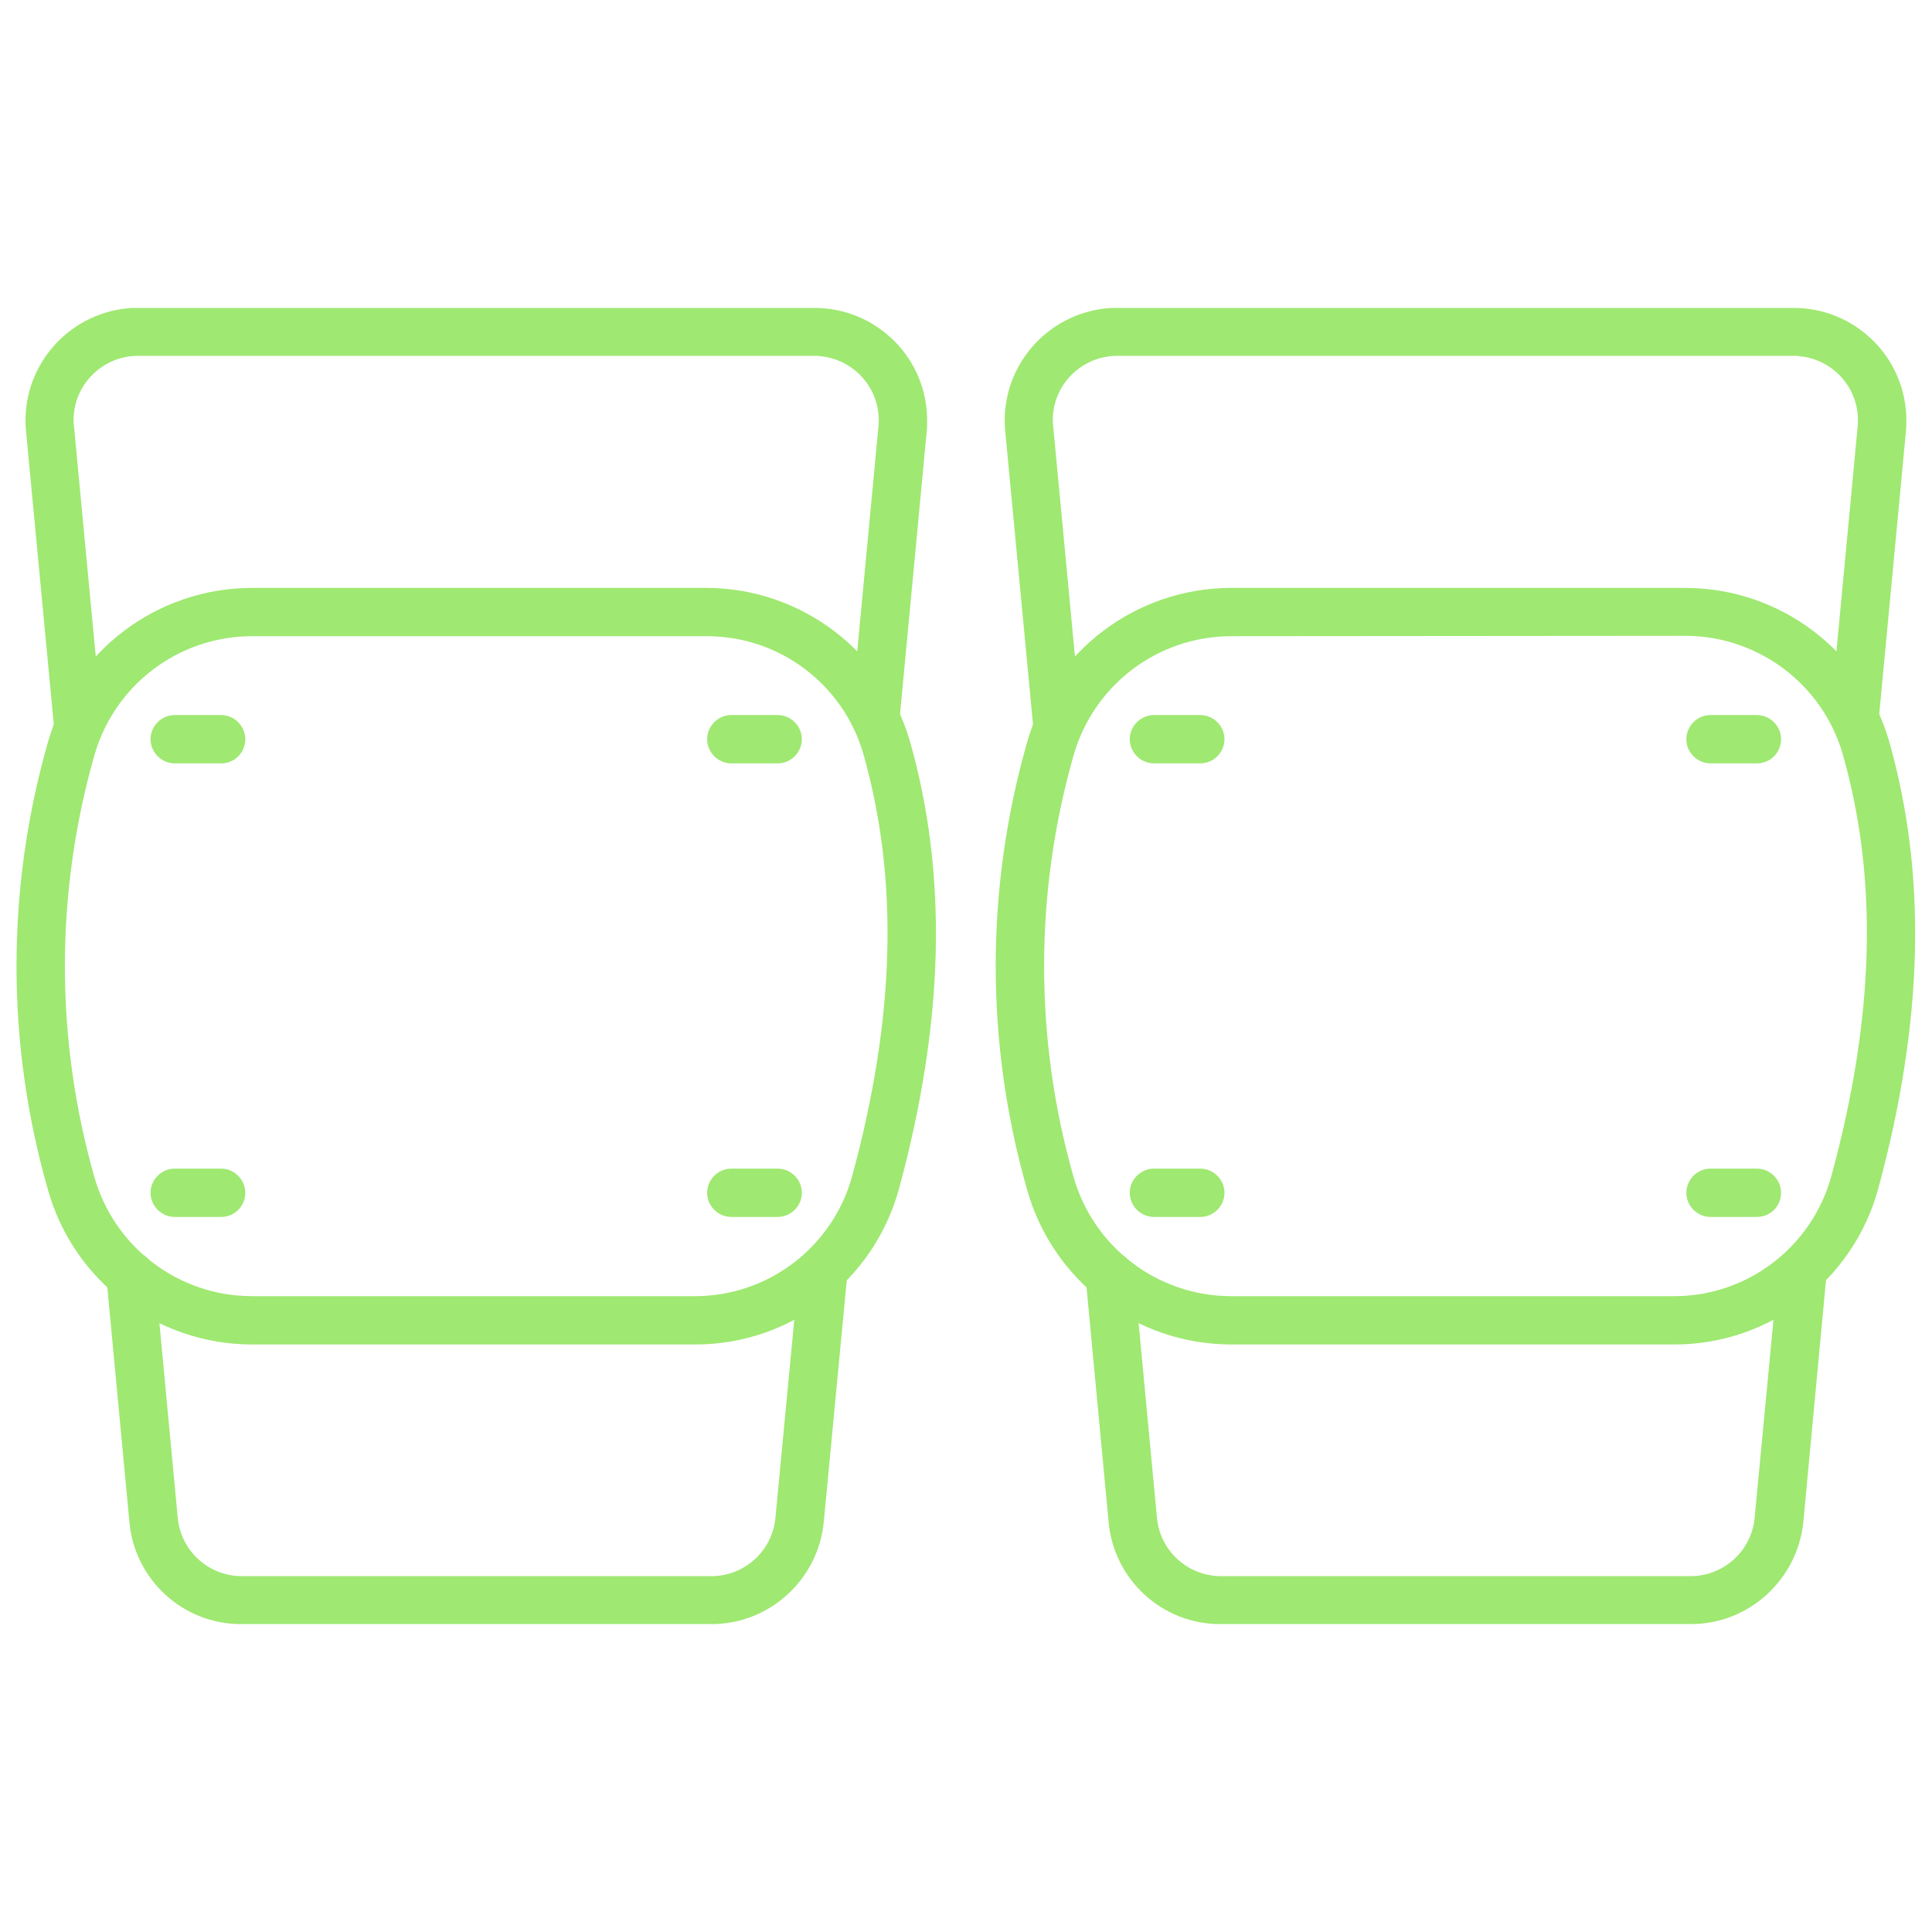 <?xml version="1.0" encoding="utf-8"?>
<!-- Generator: Adobe Illustrator 26.0.1, SVG Export Plug-In . SVG Version: 6.00 Build 0)  -->
<svg version="1.1" id="Layer_1" xmlns="http://www.w3.org/2000/svg" xmlns:xlink="http://www.w3.org/1999/xlink" x="0px" y="0px"
	 viewBox="0 0 512 512" style="enable-background:new 0 0 512 512;" xml:space="preserve">
<style type="text/css">
	.st0{fill:#9FE871;}
</style>
<g>
	<path class="st0" d="M188.4,430.4H64c-15.4,0.1-28.3-11.7-29.7-27l-6.1-64.8c-0.3-3.5,2.3-6.7,5.8-7c3.5-0.3,6.7,2.3,7,5.8
		l6.1,64.8c0.8,8.8,8.2,15.5,17,15.5h124.4c8.8,0,16.2-6.7,17-15.5l6.3-66.2c0.3-3.5,3.5-6.1,7-5.8c3.5,0.3,6.1,3.5,5.8,7l0,0
		l-6.3,66.2C216.8,418.7,203.8,430.5,188.4,430.4z"/>
	<path class="st0" d="M20.8,199.4c-3.4,0-6.1-2.6-6.4-5.9l-7.5-79.2c-1.6-16.4,10.5-31,26.9-32.6c0.9-0.1,1.9-0.1,2.8-0.1h179.2
		c16.5,0,29.9,13.3,29.9,29.8c0,0.9,0,1.9-0.1,2.8l-7.2,76.3c-0.2,3.5-3.3,6.2-6.8,6c-3.5-0.2-6.2-3.3-6-6.8c0-0.1,0-0.3,0-0.4
		l7.2-76.3c0.9-9.4-6-17.7-15.4-18.6c-0.5-0.1-1.1-0.1-1.6-0.1H36.6c-9.4,0-17.1,7.6-17.1,17c0,0.5,0,1.1,0.1,1.6l7.5,79.3
		c0,0.2,0,0.4,0,0.6C27.2,196.5,24.3,199.4,20.8,199.4z"/>
	<path class="st0" d="M184.3,356.3H66.6c-25.1-0.1-47.1-16.8-53.9-41c-11.1-38.8-11.1-79.8,0-118.6c6.8-24.1,28.8-40.8,53.9-40.9
		h120.7c24.9,0.1,46.8,16.6,53.8,40.5c10.1,35.5,9.2,74.4-2.9,118.9C231.5,339.4,209.5,356.3,184.3,356.3z M66.6,168.6
		c-19.4,0.1-36.3,13-41.6,31.6c-10.4,36.5-10.4,75.2,0,111.7c5.3,18.6,22.2,31.5,41.6,31.6h117.6c19.4,0,36.4-13,41.6-31.7
		c11.5-42.2,12.4-78.8,3-112c-5.3-18.4-22.2-31.2-41.4-31.2L66.6,168.6L66.6,168.6z"/>
	<path class="st0" d="M58.6,202.3H46.3c-3.5,0-6.4-2.9-6.4-6.4s2.9-6.4,6.4-6.4h12.3c3.5,0,6.4,2.9,6.4,6.4S62.2,202.3,58.6,202.3z"
		/>
	<path class="st0" d="M206.1,202.3h-12.3c-3.5,0-6.4-2.9-6.4-6.4s2.9-6.4,6.4-6.4h12.3c3.5,0,6.4,2.9,6.4,6.4
		S209.6,202.3,206.1,202.3z"/>
	<path class="st0" d="M58.6,322.5H46.3c-3.5,0-6.4-2.9-6.4-6.4c0-3.5,2.9-6.4,6.4-6.4h12.3c3.5,0,6.4,2.9,6.4,6.4
		C65,319.6,62.2,322.5,58.6,322.5z"/>
	<path class="st0" d="M206.1,322.5h-12.3c-3.5,0-6.4-2.9-6.4-6.4c0-3.5,2.9-6.4,6.4-6.4h12.3c3.5,0,6.4,2.9,6.4,6.4
		C212.5,319.6,209.6,322.5,206.1,322.5z"/>
	<path class="st0" d="M447.9,430.4H323.5c-15.4,0.1-28.3-11.7-29.7-27l-6.1-64.8c-0.3-3.5,2.3-6.6,5.8-7c3.5-0.3,6.6,2.3,7,5.8
		l6.1,64.8c0.8,8.8,8.2,15.5,17,15.5h124.4c8.8,0,16.2-6.7,17-15.5l6.3-66.2c0.3-3.5,3.5-6.1,7-5.8c3.5,0.3,6.1,3.5,5.8,7l-6.2,66.2
		C476.3,418.7,463.4,430.5,447.9,430.4z"/>
	<path class="st0" d="M280.3,199.4c-3.4,0-6.1-2.6-6.4-5.9l-7.5-79.2c-1.6-16.4,10.5-31,26.9-32.6c0.9-0.1,1.9-0.1,2.8-0.1h179.2
		c16.5,0,29.9,13.3,29.9,29.8c0,0.9,0,1.9-0.1,2.8l-7.2,76.3c-0.2,3.5-3.3,6.2-6.8,6c-3.5-0.2-6.2-3.3-6-6.8c0-0.1,0-0.3,0-0.4
		l7.2-76.3c0.9-9.4-6-17.7-15.4-18.6c-0.5-0.1-1.1-0.1-1.6-0.1H296.1c-9.4,0-17.1,7.6-17.1,17c0,0.5,0,1.1,0.1,1.6l7.5,79.3
		c0,0.2,0,0.4,0,0.6C286.6,196.5,283.8,199.4,280.3,199.4z"/>
	<path class="st0" d="M443.8,356.3H326.1c-25.1-0.1-47.1-16.8-53.9-41c-11.1-38.8-11.1-79.8,0-118.6c6.8-24.1,28.8-40.8,53.9-40.9
		h120.7c24.9,0.1,46.8,16.6,53.8,40.5c10.1,35.5,9.2,74.4-2.9,118.9C491,339.4,468.9,356.3,443.8,356.3z M326.1,168.6
		c-19.4,0.1-36.3,13-41.6,31.6c-10.4,36.5-10.4,75.2,0,111.7c5.3,18.6,22.2,31.5,41.6,31.6h117.6c19.4,0,36.4-13,41.6-31.7
		c11.5-42.2,12.5-78.8,3-112.1c-5.4-18.4-22.3-31.1-41.5-31.2L326.1,168.6L326.1,168.6z"/>
	<path class="st0" d="M318.1,202.3h-12.3c-3.5,0-6.4-2.9-6.4-6.4s2.9-6.4,6.4-6.4h12.3c3.5,0,6.4,2.9,6.4,6.4
		S321.6,202.3,318.1,202.3z"/>
	<path class="st0" d="M465.6,202.3h-12.3c-3.5,0-6.4-2.9-6.4-6.4s2.9-6.4,6.4-6.4h12.3c3.5,0,6.4,2.9,6.4,6.4
		S469.2,202.3,465.6,202.3L465.6,202.3z"/>
	<path class="st0" d="M318.1,322.5h-12.3c-3.5,0-6.4-2.9-6.4-6.4c0-3.5,2.9-6.4,6.4-6.4h12.3c3.5,0,6.4,2.9,6.4,6.4
		C324.5,319.6,321.6,322.5,318.1,322.5z"/>
	<path class="st0" d="M465.6,322.5h-12.3c-3.5,0-6.4-2.9-6.4-6.4c0-3.5,2.9-6.4,6.4-6.4h12.3c3.5,0,6.4,2.9,6.4,6.4
		C472,319.6,469.2,322.5,465.6,322.5L465.6,322.5z"/>
</g>
</svg>
